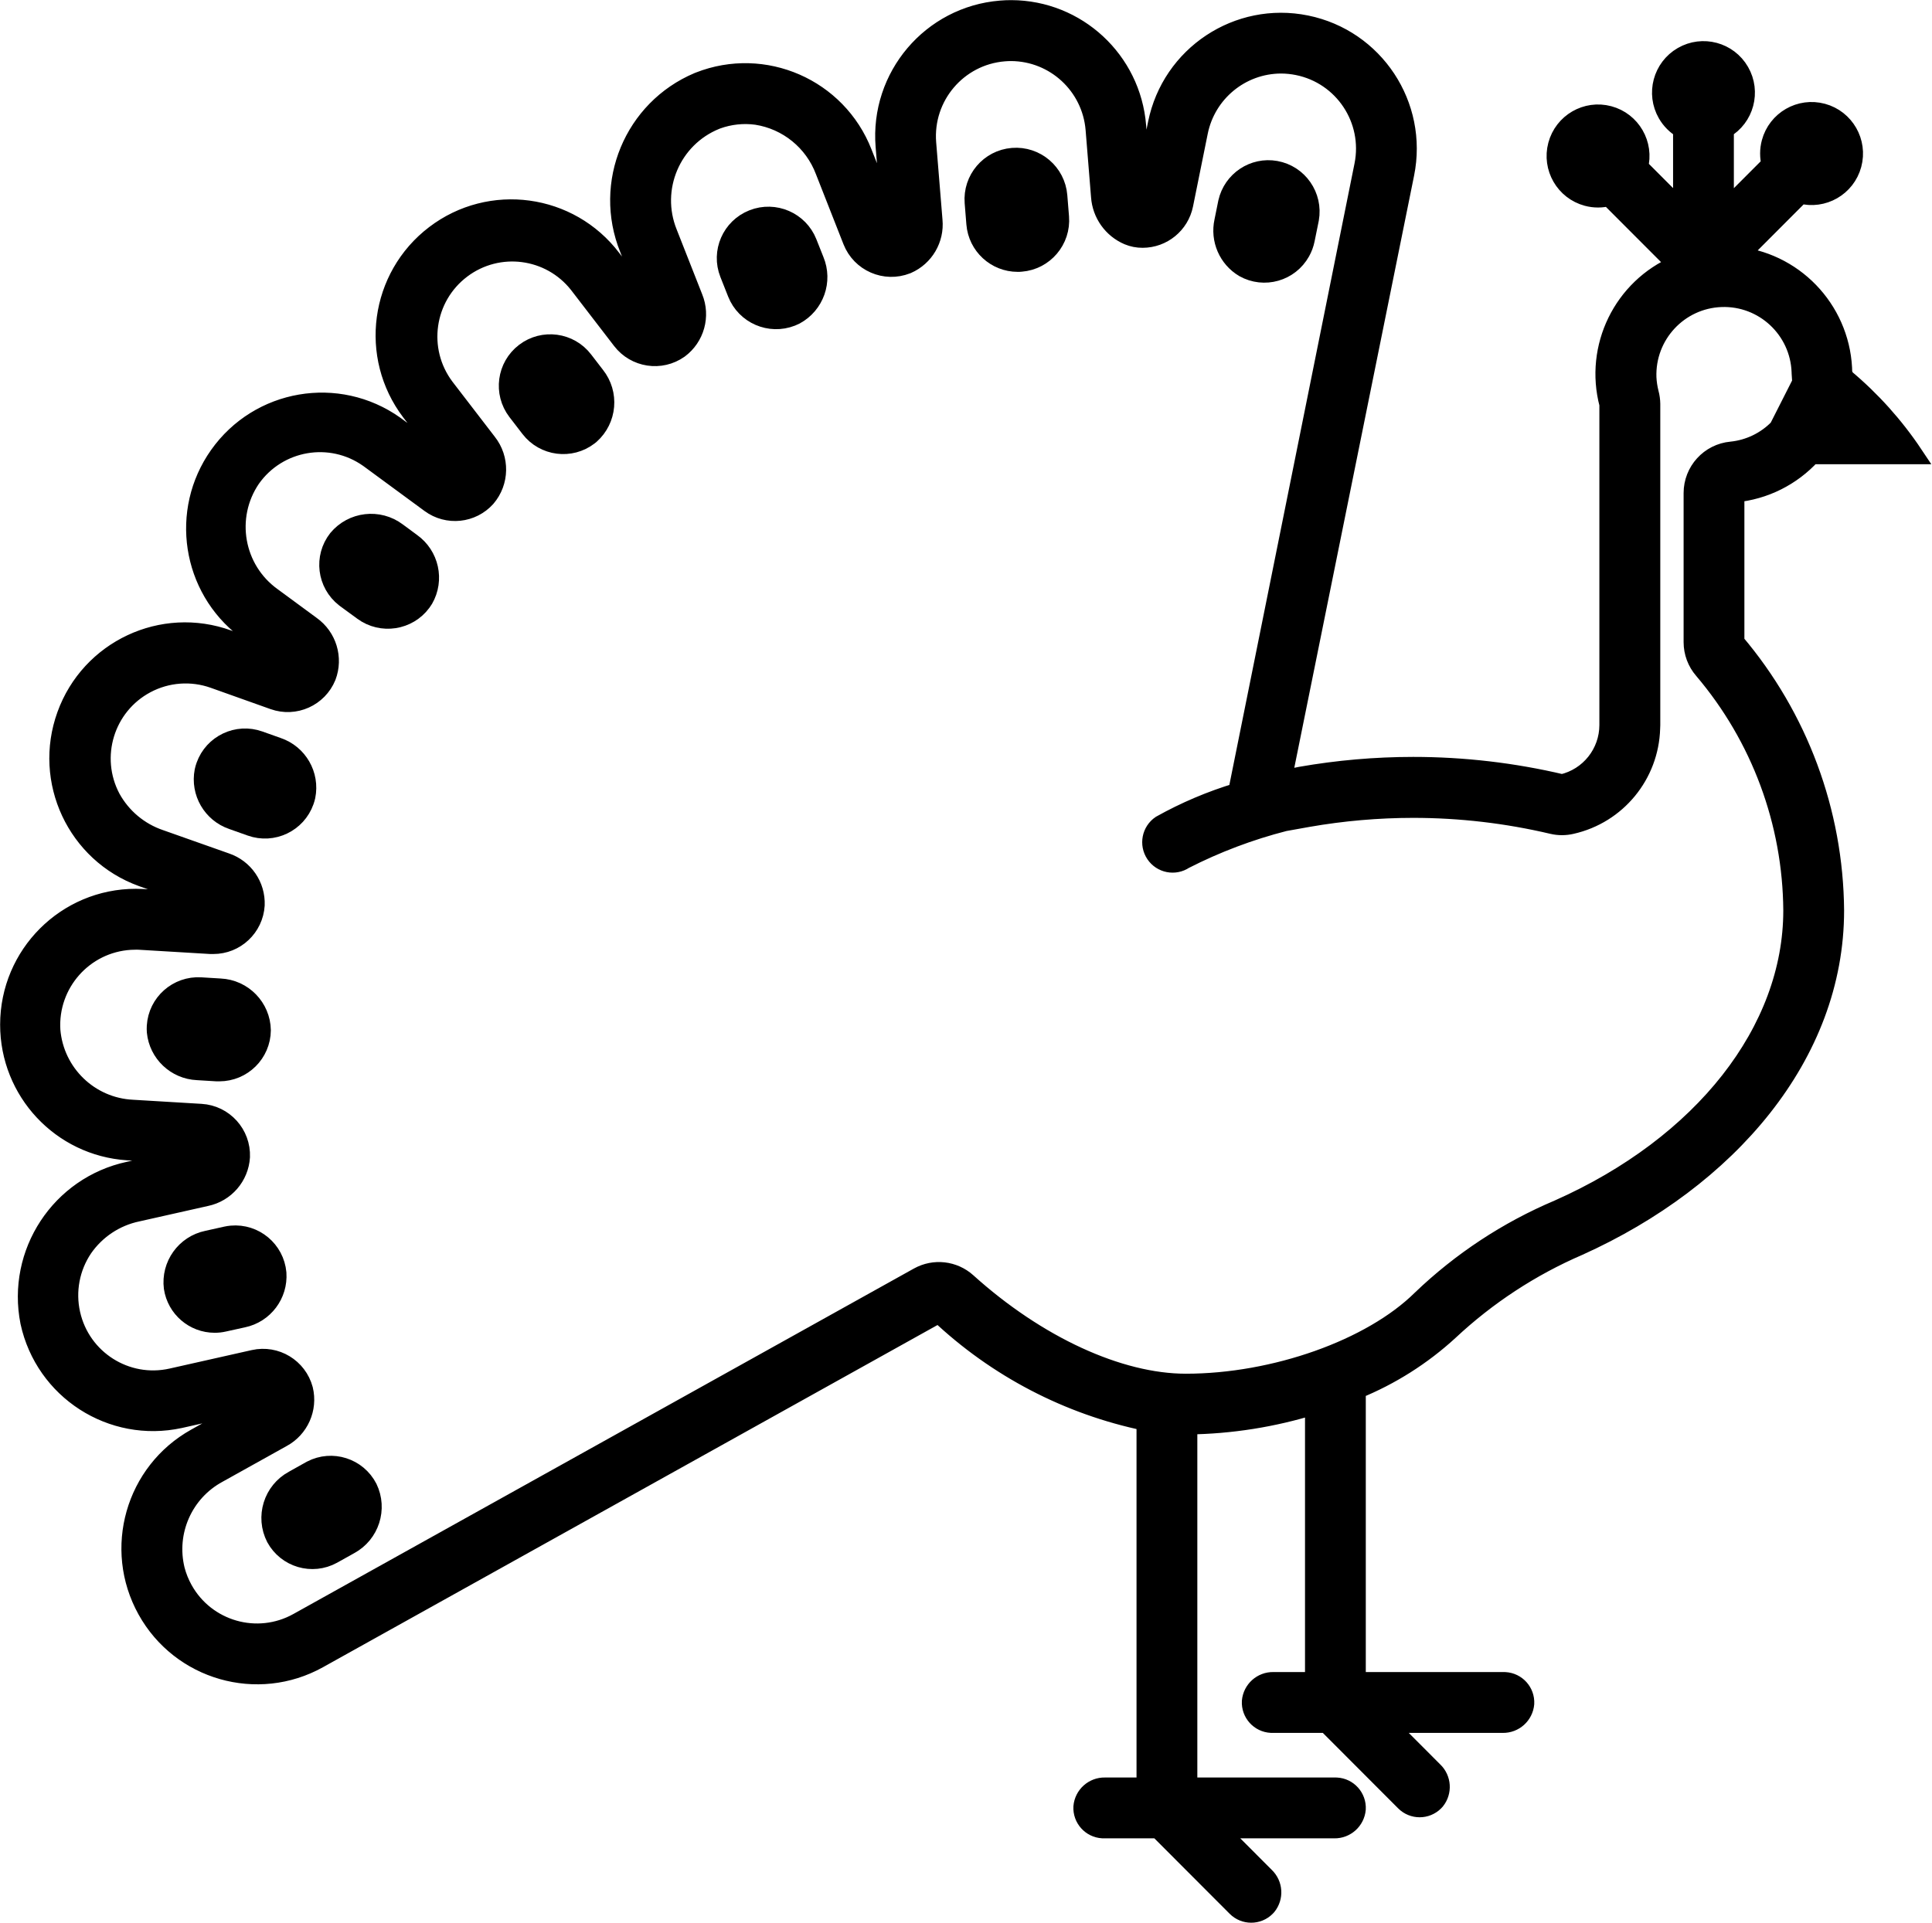 <svg xmlns="http://www.w3.org/2000/svg" version="1.1" xmlns:xlink="http://www.w3.org/1999/xlink" xmlns:svgjs="http://svgjs.dev/svgjs" width="3572" height="3556"><svg width="3572" height="3556" xmlns="http://www.w3.org/2000/svg" xmlns:xlink="http://www.w3.org/1999/xlink" xml:space="preserve" overflow="hidden"><g transform="translate(17 -321)"><path d="M3190.88 1232.84C3245.11 1227.7 3295.49 1202.55 3332.25 1162.28L3521.5 1162.28C3485.96 1108.95 3442.95 1061.01 3393.8 1019.94 3392.95 1017.14 3391.78 1014.46 3390.3 1011.94 3389.54 901.413 3307.22 808.527 3197.77 794.703L3312 680.252C3353.52 691.502 3396.27 666.903 3407.5 625.311 3418.72 583.718 3394.17 540.881 3352.66 529.631 3311.15 518.381 3268.4 542.979 3257.17 584.571 3253.6 597.786 3253.57 611.707 3257.07 624.938L3171.41 710.757 3171.41 559.911C3208.66 538.368 3221.42 490.653 3199.91 453.339 3178.41 416.024 3130.79 403.239 3093.55 424.783 3056.3 446.326 3043.55 494.04 3065.05 531.355 3071.88 543.215 3081.71 553.064 3093.55 559.911L3093.55 710.6 3012.8 629.658C3023.91 588.033 2999.24 545.266 2957.69 534.134 2916.15 523.001 2873.47 547.72 2862.35 589.345 2851.24 630.969 2875.92 673.737 2917.46 684.871 2930.66 688.405 2944.55 688.401 2957.75 684.855L3083.27 810.579C2983.12 853.281 2929.46 963.191 2957.28 1068.62L2957.28 1661.86 2957.28 1661.86C2957.21 1713.66 2921.44 1758.55 2871.05 1770.11 2780.86 1748.79 2688.52 1738.03 2595.87 1738.04 2526.12 1738.06 2456.51 1744.11 2387.81 1756.14 2382.67 1757.04 2377.69 1758.25 2372.66 1759.34L2353.94 1762.73 2580.49 642.57C2606.17 515.882 2524.49 392.32 2398.05 366.586 2271.6 340.852 2148.28 422.691 2122.6 549.379L2095.89 681.305C2095.62 682.787 2095.26 682.748 2095.15 681.305L2084.79 553.67C2075 432.446 1974.18 338.935 1852.79 338.5 1846.25 338.5 1839.67 338.734 1833.05 339.319 1704.46 349.775 1608.68 462.695 1619.11 591.533 1619.11 591.538 1619.11 591.542 1619.11 591.547L1630.79 735.137C1630.79 736.58 1630.56 736.658 1630.05 735.137L1578.2 603.562C1531.12 483.35 1395.7 424.134 1275.72 471.299 1275.04 471.564 1274.37 471.832 1273.7 472.103 1153.99 522.619 1097 660.116 1145.77 780.738L1192.8 900.337C1193.34 901.78 1193.03 901.936 1192.1 900.727L1114.23 799.305C1036.13 696.421 889.571 676.453 786.884 754.703 684.198 832.954 664.269 979.797 742.369 1082.68 742.941 1083.43 743.513 1084.18 744.093 1084.92L822.738 1187.24C823.672 1188.41 823.4 1188.69 822.193 1187.79L712.947 1107.39C607.652 1032.7 461.86 1057.67 387.315 1163.17 314.568 1266.12 336.332 1408.31 436.522 1484.68L513.104 1541.05C514.272 1541.91 514.116 1542.22 512.753 1541.71L404.636 1503.25C283.336 1459.23 149.384 1522.07 105.45 1643.61 61.516 1765.14 124.235 1899.35 245.536 1943.37 246.346 1943.66 247.157 1943.95 247.969 1944.24L374.619 1989.37C376.059 1989.88 375.981 1990.19 374.619 1990.11L246.996 1982.31C242.752 1982.08 238.509 1981.96 234.304 1981.96 105.291 1981.85 0.614 2086.54 0.5 2215.8 0.392 2339.17 95.871 2441.44 218.731 2449.55L347.21 2457.35C348.728 2457.35 348.767 2457.78 347.21 2458.13L221.261 2486.45C94.158 2513.74 12.469 2638.22 37.847 2765.95 65.25 2892.26 189.662 2972.4 315.733 2944.95 316.246 2944.84 316.756 2944.72 317.27 2944.61L466.539 2911.02C467.98 2910.71 468.097 2911.02 466.812 2911.76L344.874 2979.95C232.106 3042.75 191.501 3185.25 254.179 3298.24 316.857 3411.22 459.084 3451.91 571.854 3389.11L1718.9 2750.23C1825.51 2851.03 1957.98 2920.15 2101.53 2949.87L2101.53 3625.46 2025.85 3625.46C2004.6 3625.03 1986.65 3641.18 1984.81 3662.4 1983.67 3683.91 2000.16 3702.28 2021.63 3703.42 2022.33 3703.46 2023.04 3703.47 2023.75 3703.47L2124.43 3703.47 2268.75 3848.08C2283.96 3863.31 2308.61 3863.31 2323.81 3848.07 2324.51 3847.37 2325.18 3846.65 2325.83 3845.89 2338.92 3829.6 2337.41 3805.98 2322.36 3791.48L2234.53 3703.47 2449.83 3703.47C2471.09 3703.9 2489.04 3687.76 2490.9 3666.53 2492.04 3645.02 2475.56 3626.65 2454.09 3625.51 2453.38 3625.47 2452.67 3625.46 2451.97 3625.46L2179.44 3625.46 2179.44 2956.54C2258.69 2955.56 2337.37 2943.07 2413.04 2919.45L2413.04 3430.45 2337.31 3430.45C2316.06 3430.03 2298.12 3446.18 2296.28 3467.4 2295.14 3488.91 2311.62 3507.27 2333.09 3508.42 2333.8 3508.46 2334.51 3508.47 2335.21 3508.47L2435.89 3508.47 2580.22 3653.07C2595.42 3668.31 2620.07 3668.3 2635.27 3653.07 2635.98 3652.37 2636.65 3651.64 2637.29 3650.89 2650.38 3634.59 2648.88 3610.97 2633.83 3596.47L2545.99 3508.47 2761.29 3508.47C2782.55 3508.9 2800.51 3492.76 2802.37 3471.53 2803.51 3450.02 2787.02 3431.65 2765.55 3430.51 2764.85 3430.47 2764.14 3430.45 2763.43 3430.45L2490.9 3430.45 2490.9 2891.05C2554.12 2865.39 2612.25 2828.6 2662.52 2782.41 2732.61 2716.82 2813.48 2663.84 2901.57 2625.83 3177.49 2501.47 3375.23 2272.34 3375.23 2004.74 3373.79 1822.8 3308.54 1647.15 3190.88 1508.55ZM3297.32 2004.74C3297.32 2227.09 3131.39 2438.51 2864.27 2557.02 2770.25 2596.79 2684.28 2653.44 2610.58 2724.17 2518.23 2815.33 2339.3 2878.72 2175.43 2878.72 2051.7 2878.72 1900.48 2809.01 1770.99 2692.22 1746.26 2669.93 1710.13 2665.84 1681.06 2682.04L533.816 3320.92C458.652 3362.81 363.826 3335.72 322.02 3260.41 315.713 3249.05 310.846 3236.94 307.537 3224.37 290.087 3153.96 322.405 3080.64 386.104 3046.15L504.499 2980.18C536.654 2962.88 553.08 2926 544.444 2890.46 533.605 2850.09 492.929 2825.46 452.212 2834.6L300.373 2868.77C216.47 2887.72 133.121 2834.94 114.206 2750.87 104.767 2708.91 113.031 2664.91 137.049 2629.26 160.632 2595.2 196.338 2571.47 236.834 2562.95L364.029 2534.36C399.505 2526.99 425.671 2496.74 427.918 2460.51 429.538 2418.11 397.04 2382.18 354.763 2379.65L228.075 2372.04C148.475 2368.2 84.027 2305.87 77.365 2226.31 72.139 2139.88 137.829 2065.57 224.088 2060.34 227.45 2060.14 230.819 2060.04 234.187 2060.05 237.029 2060.05 239.91 2060.05 242.168 2060.25L372.516 2068.05 377.266 2068.05C418.481 2068.13 452.617 2036.01 455.132 1994.79 456.549 1959.18 434.346 1926.91 400.626 1915.57L278.688 1872.46C240.295 1859.39 208.165 1832.41 188.597 1796.83 148.297 1720.7 177.224 1626.25 253.207 1585.87 291.793 1565.37 337.204 1562.04 378.356 1576.7L488.926 1616.1C528.101 1630.06 571.312 1610.72 587.076 1572.18 600.131 1537.81 588.33 1498.95 558.382 1477.7L485.967 1424.41C416.117 1374.12 399.002 1277.22 447.384 1205.97 497.009 1135.58 594.185 1118.83 664.432 1168.55 665.219 1169.1 665.997 1169.67 666.772 1170.24L778.199 1252.15C810.494 1275.92 855.52 1271.24 882.267 1241.35 907.215 1212.11 907.966 1169.25 884.058 1139.15L805.686 1037.18C753.982 968.309 767.792 870.487 836.528 818.689 904.143 767.728 1000 780.183 1052.4 846.739L1132.1 950.385C1157.57 983.553 1204.62 990.676 1238.74 966.534 1268.25 944.677 1279.14 905.51 1265.17 871.51L1218.06 751.793C1184.99 669.755 1224.55 576.383 1306.43 543.241 1307.17 542.941 1307.91 542.647 1308.66 542.357 1332.03 533.913 1357.08 531.237 1381.7 534.556 1439.06 543.443 1487.2 582.584 1507.69 636.992L1558.53 766.343C1574.3 806.432 1619.51 826.128 1659.52 810.333 1659.84 810.208 1660.15 810.083 1660.46 809.954 1692.35 796.005 1711.65 763.086 1708.31 728.388L1696.63 585.383C1689.8 499.432 1753.74 424.179 1839.51 417.219 1843.91 416.829 1848.31 416.673 1852.67 416.673 1933.45 417.192 2000.51 479.339 2007.32 559.989L2017.4 684.465C2019.61 716.343 2039.48 744.28 2068.83 756.786 2077.29 760.305 2086.38 762.083 2095.54 762.013 2132.52 761.982 2164.37 735.901 2171.77 699.6L2199.02 564.943C2213.73 492.344 2277.28 440.059 2351.21 439.727 2361.67 439.745 2372.11 440.803 2382.36 442.886 2466.67 459.919 2521.24 542.207 2504.24 626.682 2504.22 626.776 2504.2 626.872 2504.18 626.967L2270.81 1786.06C2221.6 1800.92 2174.14 1821.08 2129.25 1846.17 2111.41 1858.19 2106.66 1882.43 2118.66 1900.31 2130.66 1918.2 2154.86 1922.95 2172.7 1910.93 2231.61 1880.85 2293.66 1857.39 2357.71 1840.98L2401.24 1833.18C2465.52 1821.96 2530.65 1816.29 2595.91 1816.25 2682.54 1816.26 2768.88 1826.32 2853.21 1846.21 2864.81 1848.94 2876.89 1848.94 2888.49 1846.21 2972.41 1827.36 3032.83 1753.81 3035.15 1667.67 3035.15 1665.72 3035.38 1663.77 3035.38 1661.86L3035.38 1068.19C3035.29 1061.29 3034.34 1054.42 3032.54 1047.75 3030.17 1038.38 3028.73 1028.81 3028.26 1019.16 3025.44 940.465 3086.82 874.385 3165.36 871.56 3243.9 868.74 3309.86 930.245 3312.67 1008.94 3312.7 1009.74 3312.73 1010.55 3312.74 1011.35L3313.83 1028.36 3271 1112.89C3247.86 1136.69 3217.1 1151.56 3184.11 1154.91 3143.86 1158.56 3113.03 1192.35 3113.01 1232.84L3113.01 1508.55C3113.01 1527.4 3119.82 1545.6 3132.17 1559.81 3237.74 1684.04 3296.22 1841.58 3297.32 2004.74Z" stroke="#000000" stroke-width="34.518" stroke-miterlimit="8" fill-rule="evenodd"></path><path d="M401.035 2606.36 366.067 2614.14C325.345 2622.64 297.961 2661.02 303.124 2702.35 308.883 2740.37 341.504 2768.47 379.899 2768.5 385.653 2768.52 391.388 2767.88 396.995 2766.59L432.313 2758.81C471.221 2750.69 498.135 2715.01 495.294 2675.31 491.425 2632.5 453.639 2600.95 410.897 2604.82 407.582 2605.12 404.288 2605.64 401.035 2606.36Z" stroke="#000000" stroke-width="34.518" stroke-miterlimit="8" fill-rule="evenodd"></path><path d="M1062.32 987.162C1036.23 952.952 987.356 946.372 953.152 972.468 918.953 998.564 912.375 1047.45 938.463 1081.66 938.623 1081.87 938.782 1082.08 938.946 1082.29L962.701 1113.14C988.956 1147.23 1037.86 1153.56 1071.94 1127.3 1072.87 1126.57 1073.8 1125.83 1074.7 1125.06 1106.4 1096.82 1110.54 1048.73 1084.12 1015.48Z" stroke="#000000" stroke-width="34.518" stroke-miterlimit="8" fill-rule="evenodd"></path><path d="M1476.32 769.832C1460.5 729.825 1415.14 710.176 1375 725.944 1334.86 741.713 1315.14 786.928 1330.96 826.935L1345.3 863.174C1361.11 903.173 1406.47 922.822 1446.6 907.058 1448.97 906.128 1451.29 905.085 1453.55 903.928 1489.66 884.252 1505.1 840.625 1489.37 802.724Z" stroke="#000000" stroke-width="34.518" stroke-miterlimit="8" fill-rule="evenodd"></path><path d="M743.843 1324.2 717.486 1304.74C683.181 1278.84 634.492 1284.5 607.095 1317.59 580.515 1351.45 586.505 1400.38 620.473 1426.88 621.11 1427.38 621.754 1427.86 622.402 1428.34L653.876 1451.38C688.636 1476.84 737.514 1469.39 763.052 1434.73 764.426 1432.87 765.719 1430.94 766.921 1428.96 787.363 1393.32 777.386 1348.03 743.843 1324.2Z" stroke="#000000" stroke-width="34.518" stroke-miterlimit="8" fill-rule="evenodd"></path><path d="M1855.17 611.755C1812.28 615.212 1780.3 652.818 1783.76 695.752 1783.76 695.768 1783.76 695.78 1783.76 695.791L1786.91 734.787C1790.18 775.257 1823.92 806.449 1864.48 806.5 1866.59 806.5 1868.73 806.5 1870.83 806.227 1913.73 802.768 1945.7 765.164 1942.25 722.23L1939.09 683.234C1935.63 640.3 1898.07 608.3 1855.17 611.755Z" stroke="#000000" stroke-width="34.518" stroke-miterlimit="8" fill-rule="evenodd"></path><path d="M2282.81 816.583C2320.16 837.57 2367.36 824.159 2388.24 786.627 2392.15 779.607 2394.95 772.024 2396.54 764.145L2404.29 725.994C2411.78 683.658 2383.69 643.237 2341.57 635.713 2300.88 628.445 2261.67 654.554 2252.48 695.045L2245.39 730.082C2237.92 764.016 2253.03 798.92 2282.81 816.583Z" stroke="#000000" stroke-width="34.518" stroke-miterlimit="8" fill-rule="evenodd"></path><path d="M466.5 2226.31C465.763 2184.13 432.325 2149.77 390.114 2147.83L354.261 2145.65C311.249 2143.04 274.258 2175.73 271.644 2218.67 271.433 2222.15 271.453 2225.64 271.71 2229.11 275.588 2268.75 308.051 2299.51 347.902 2301.32L383.755 2303.5 388.553 2303.5C431.342 2303.46 466.114 2269.02 466.5 2226.31Z" stroke="#000000" stroke-width="34.518" stroke-miterlimit="8" fill-rule="evenodd"></path><path d="M496.359 1702.15 462.273 1690.03C421.736 1675.6 377.175 1696.77 362.75 1737.33 361.613 1740.52 360.689 1743.78 359.976 1747.09 352.365 1786.23 374.826 1824.99 412.566 1837.82L446.769 1849.98C487.31 1864.4 531.863 1843.21 546.276 1802.64 547.34 1799.65 548.22 1796.6 548.909 1793.51 556.857 1754.17 534.352 1715.05 496.359 1702.15Z" stroke="#000000" stroke-width="34.518" stroke-miterlimit="8" fill-rule="evenodd"></path><path d="M556.585 3040.41 525.503 3057.83C487.168 3078.5 472.435 3126.2 492.401 3165.01 513.036 3202.76 560.268 3216.59 597.897 3195.88 598.037 3195.8 598.173 3195.73 598.313 3195.65L629.394 3178.3C667.144 3157.95 682.176 3111.34 663.468 3072.65 643.743 3034.4 596.852 3019.45 558.742 3039.24 558.015 3039.62 557.296 3040.01 556.585 3040.41Z" stroke="#000000" stroke-width="34.518" stroke-miterlimit="8" fill-rule="evenodd"></path></g></svg><style>@media (prefers-color-scheme: light) { :root { filter: none; } }
@media (prefers-color-scheme: dark) { :root { filter: none; } }
</style></svg>
